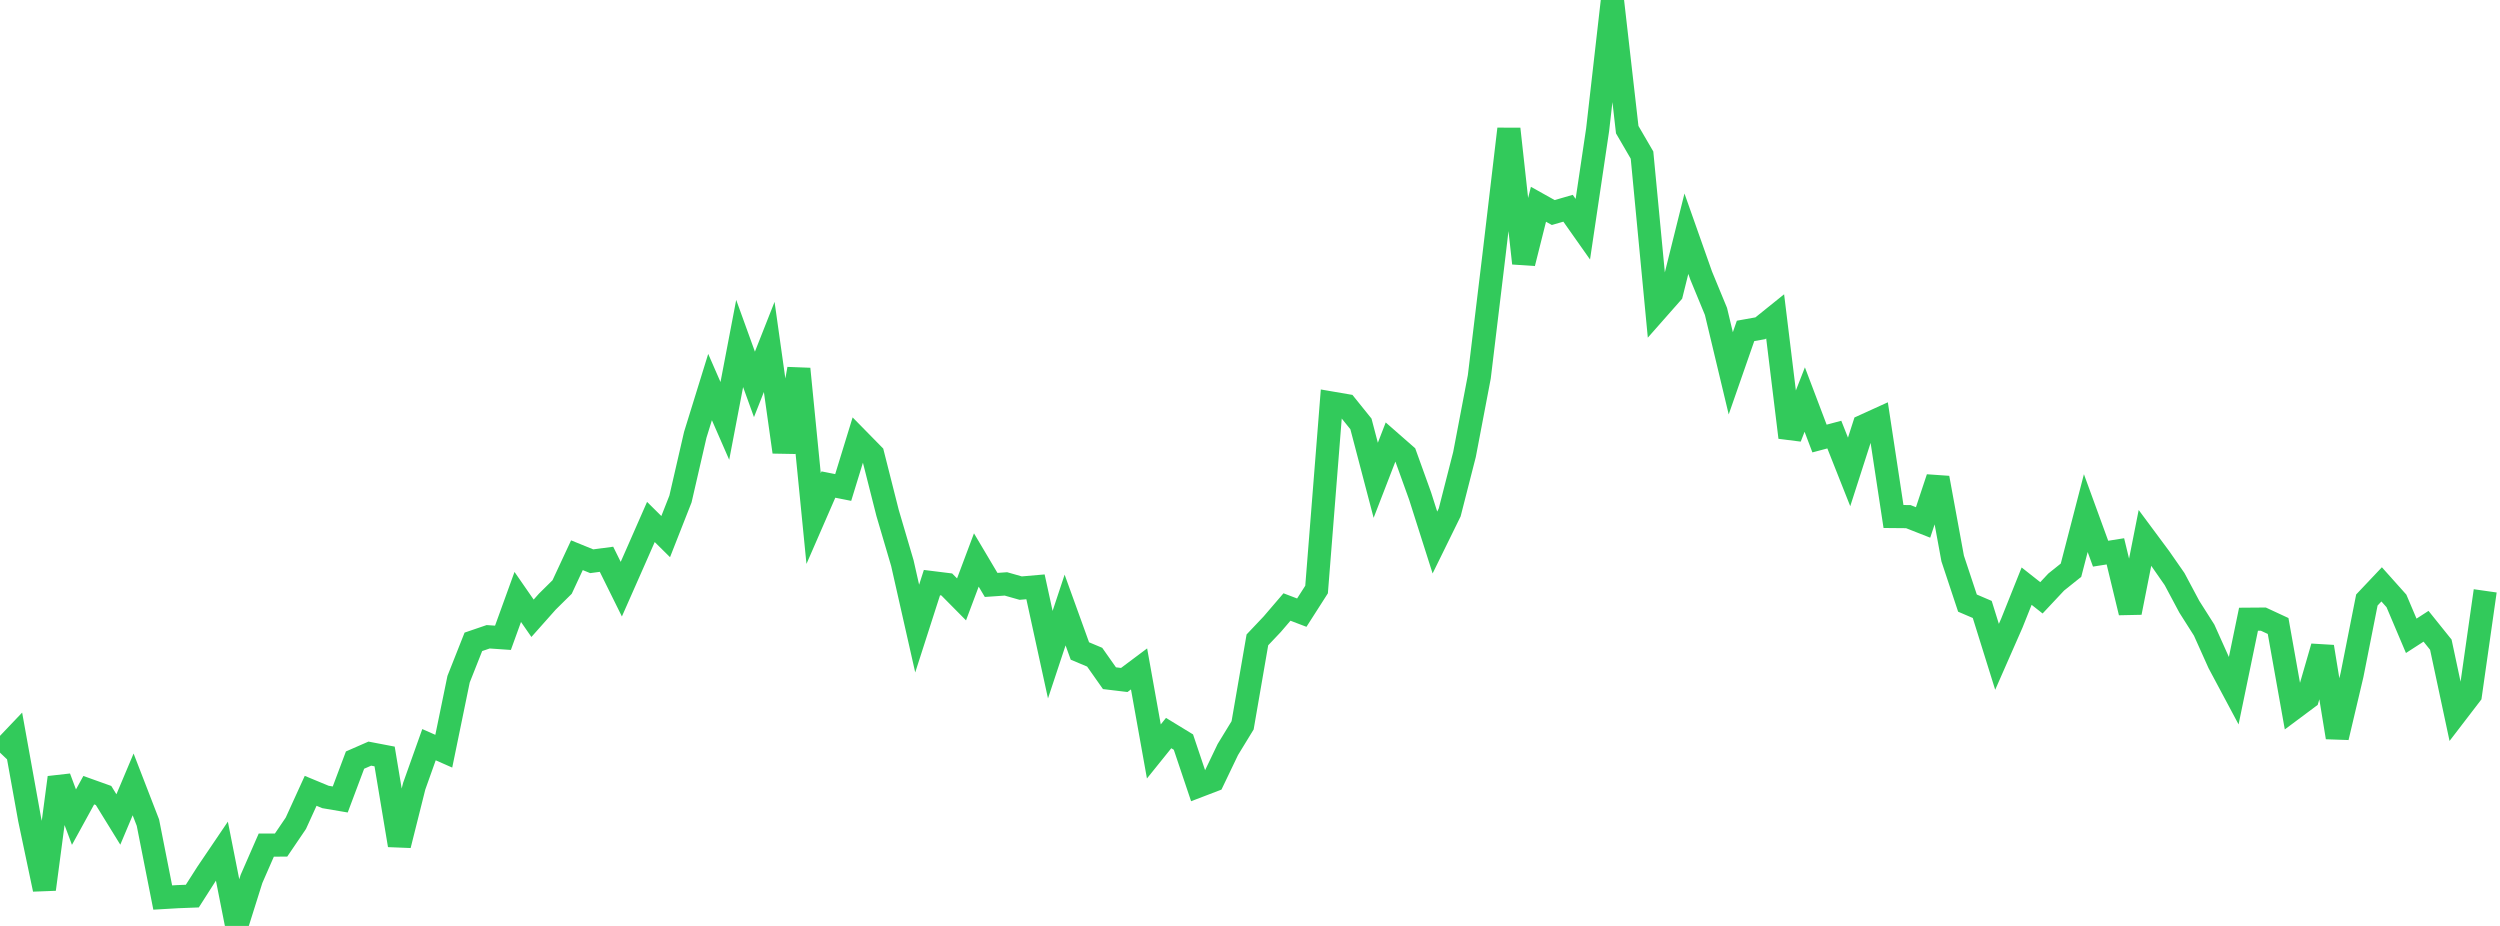 <?xml version="1.0" standalone="no"?>
<!DOCTYPE svg PUBLIC "-//W3C//DTD SVG 1.1//EN" "http://www.w3.org/Graphics/SVG/1.1/DTD/svg11.dtd">

<svg width="135" height="50" viewBox="0 0 135 50" preserveAspectRatio="none" 
  xmlns="http://www.w3.org/2000/svg"
  xmlns:xlink="http://www.w3.org/1999/xlink">


<polyline points="0.0, 40.643 0.799, 39.803 1.598, 44.235 2.396, 48.021 3.195, 41.987 3.994, 44.126 4.793, 42.67 5.592, 42.956 6.391, 44.252 7.189, 42.358 7.988, 44.423 8.787, 48.467 9.586, 48.42 10.385, 48.389 11.183, 47.14 11.982, 45.96 12.781, 50.0 13.58, 47.463 14.379, 45.636 15.178, 45.633 15.976, 44.457 16.775, 42.705 17.574, 43.036 18.373, 43.172 19.172, 41.045 19.97, 40.696 20.769, 40.849 21.568, 45.642 22.367, 42.455 23.166, 40.213 23.964, 40.565 24.763, 36.678 25.562, 34.659 26.361, 34.386 27.16, 34.441 27.959, 32.235 28.757, 33.387 29.556, 32.488 30.355, 31.698 31.154, 29.982 31.953, 30.307 32.751, 30.201 33.55, 31.816 34.349, 30.006 35.148, 28.186 35.947, 28.977 36.746, 26.945 37.544, 23.481 38.343, 20.9 39.142, 22.729 39.941, 18.548 40.74, 20.757 41.538, 18.734 42.337, 24.407 43.136, 19.921 43.935, 28.001 44.734, 26.166 45.533, 26.324 46.331, 23.726 47.13, 24.54 47.929, 27.698 48.728, 30.41 49.527, 33.943 50.325, 31.461 51.124, 31.56 51.923, 32.367 52.722, 30.239 53.521, 31.586 54.32, 31.531 55.118, 31.758 55.917, 31.689 56.716, 35.352 57.515, 32.941 58.314, 35.153 59.112, 35.488 59.911, 36.623 60.71, 36.719 61.509, 36.121 62.308, 40.578 63.107, 39.586 63.905, 40.073 64.704, 42.45 65.503, 42.144 66.302, 40.476 67.101, 39.168 67.899, 34.553 68.698, 33.71 69.497, 32.778 70.296, 33.083 71.095, 31.834 71.893, 21.763 72.692, 21.9 73.491, 22.892 74.29, 25.936 75.089, 23.871 75.888, 24.571 76.686, 26.785 77.485, 29.296 78.284, 27.668 79.083, 24.542 79.882, 20.35 80.68, 13.736 81.479, 6.964 82.278, 14.215 83.077, 11.031 83.876, 11.477 84.675, 11.245 85.473, 12.377 86.272, 7.005 87.071, 0.0 87.87, 7.001 88.669, 8.375 89.467, 16.738 90.266, 15.832 91.065, 12.62 91.864, 14.882 92.663, 16.818 93.462, 20.159 94.26, 17.869 95.059, 17.726 95.858, 17.083 96.657, 23.62 97.456, 21.576 98.254, 23.681 99.053, 23.468 99.852, 25.484 100.651, 22.999 101.45, 22.635 102.249, 27.891 103.047, 27.898 103.846, 28.212 104.645, 25.807 105.444, 30.159 106.243, 32.568 107.041, 32.91 107.84, 35.469 108.639, 33.65 109.438, 31.652 110.237, 32.282 111.036, 31.43 111.834, 30.791 112.633, 27.708 113.432, 29.899 114.231, 29.772 115.03, 33.078 115.828, 29.045 116.627, 30.121 117.426, 31.269 118.225, 32.767 119.024, 34.026 119.822, 35.804 120.621, 37.3 121.42, 33.438 122.219, 33.432 123.018, 33.803 123.817, 38.283 124.615, 37.688 125.414, 34.925 126.213, 39.819 127.012, 36.436 127.811, 32.4 128.609, 31.556 129.408, 32.45 130.207, 34.334 131.006, 33.818 131.805, 34.813 132.604, 38.556 133.402, 37.515 134.201, 31.906" fill="none" stroke="#32ca5b" stroke-width="1.25"/>

</svg>